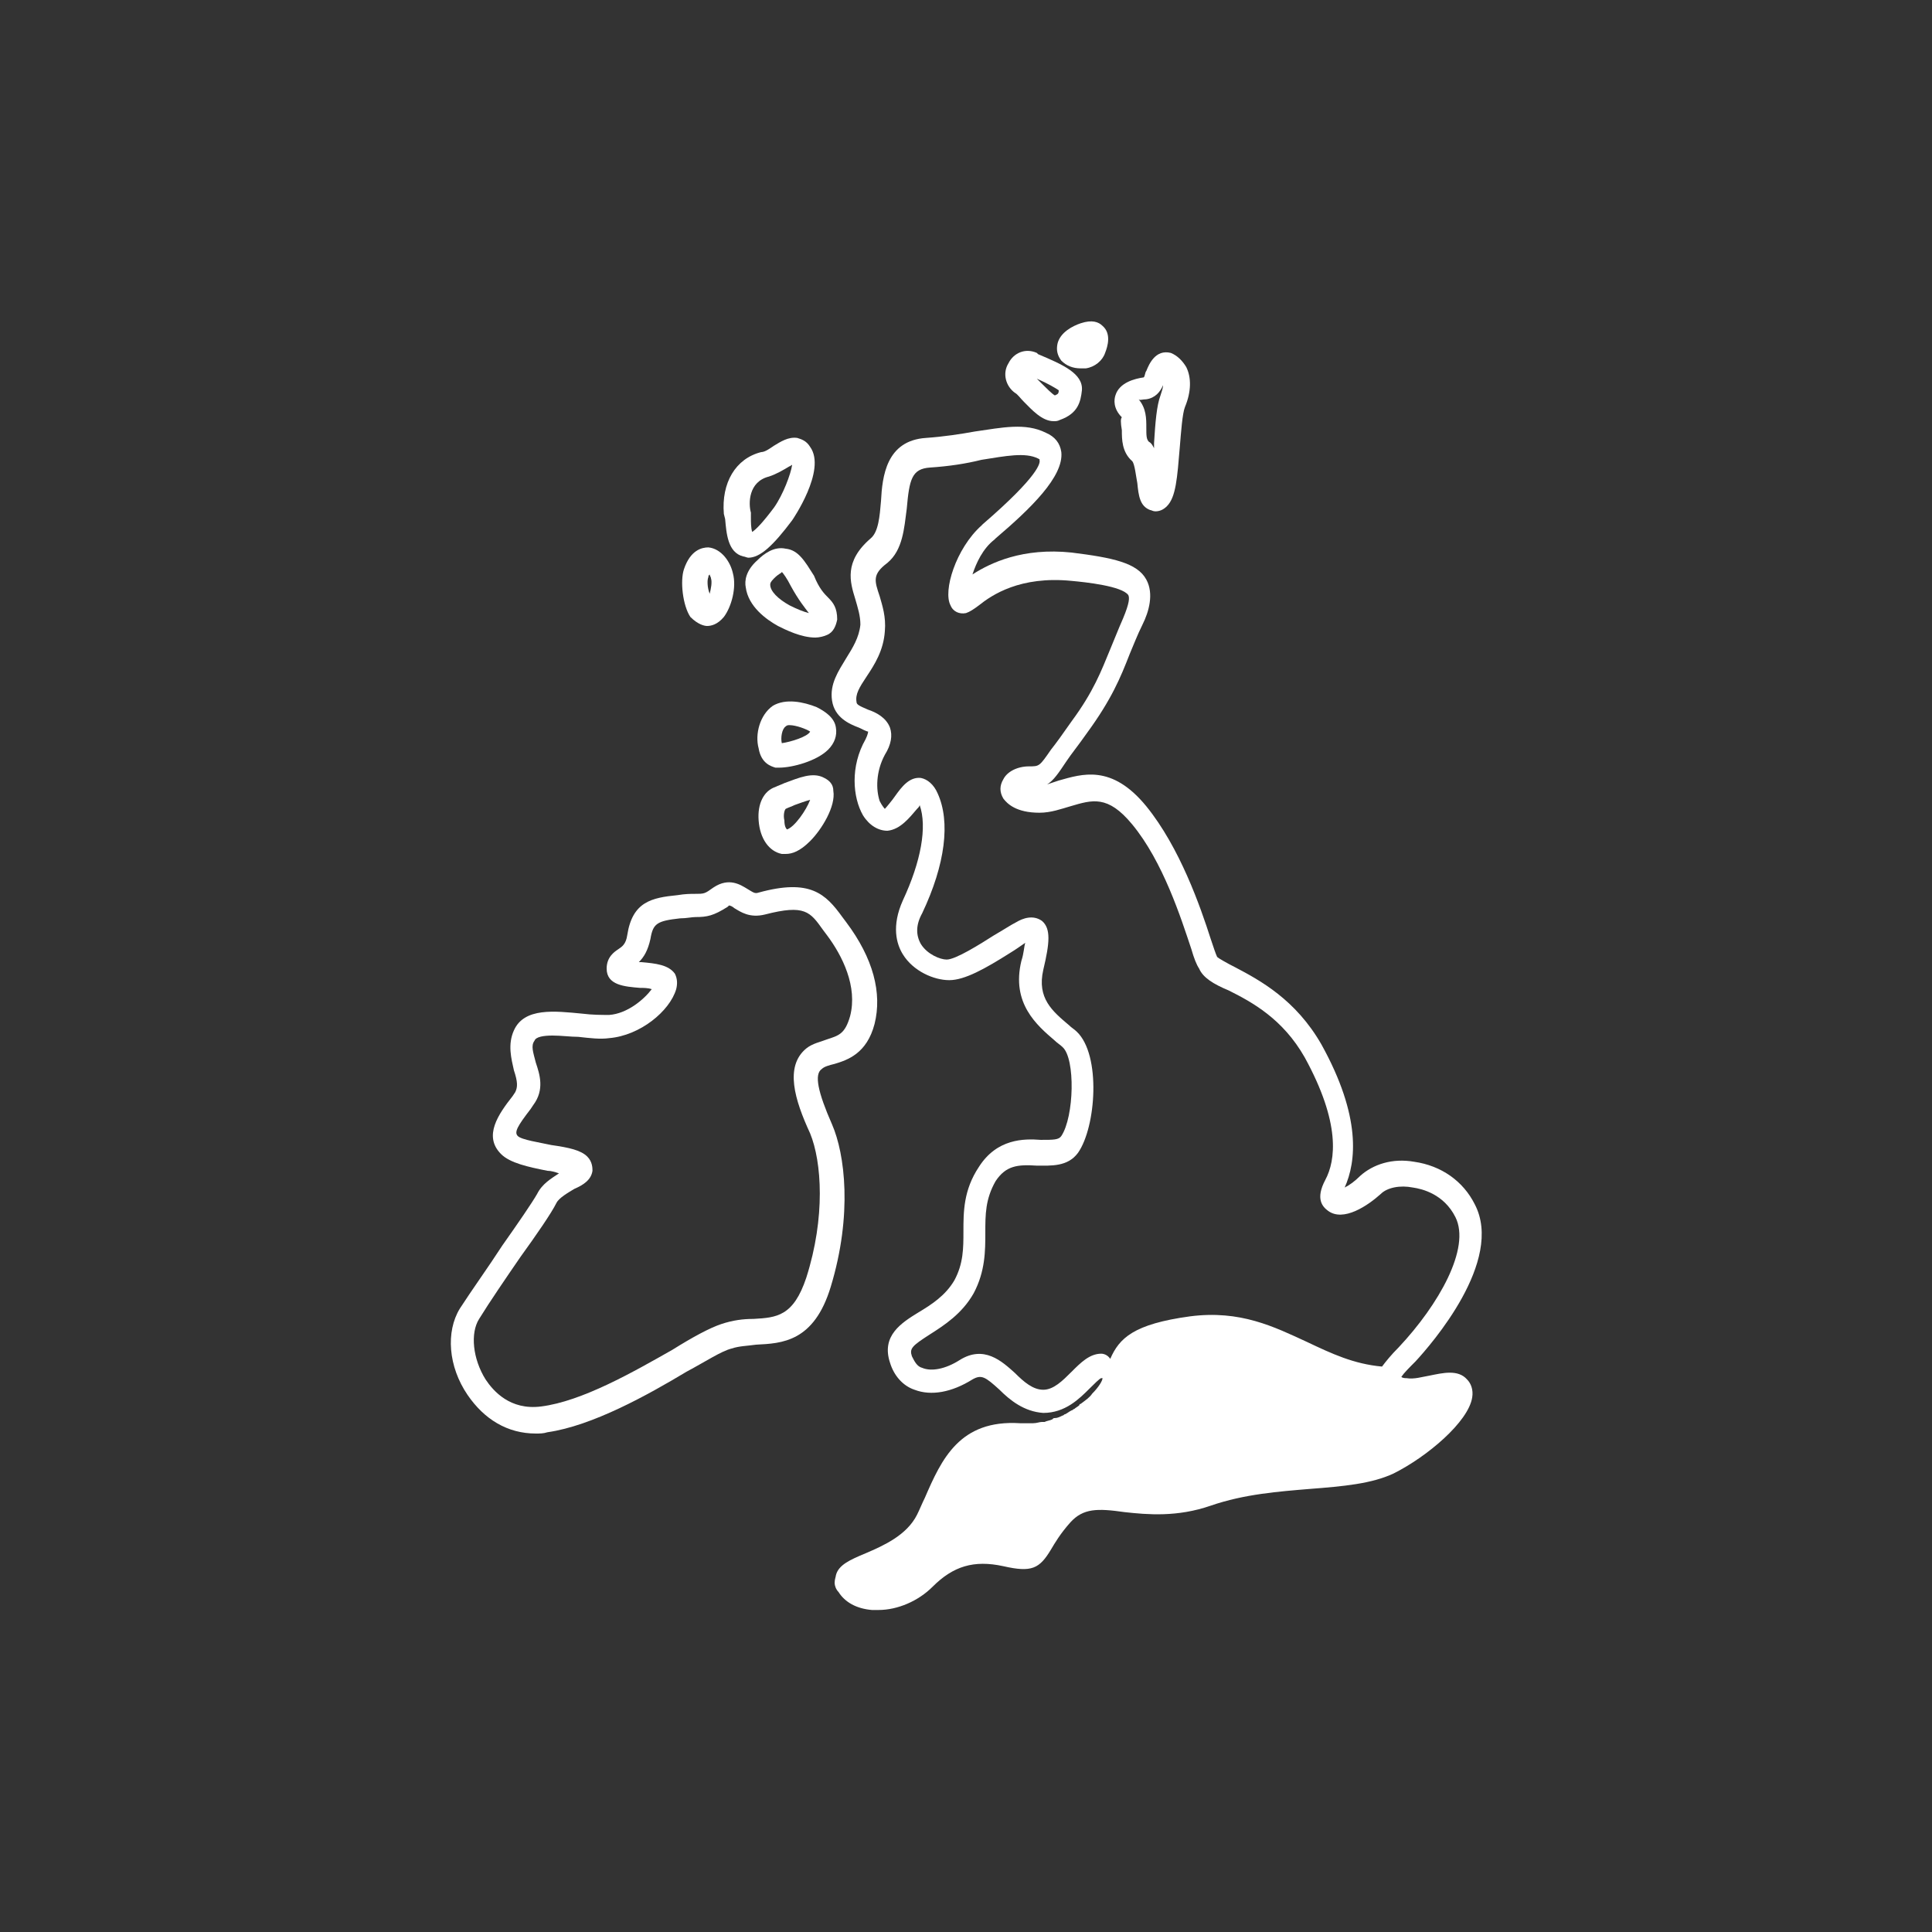 <?xml version="1.0" encoding="utf-8"?>
<!-- Generator: Adobe Illustrator 27.8.1, SVG Export Plug-In . SVG Version: 6.00 Build 0)  -->
<svg version="1.1" id="Layer_1" xmlns="http://www.w3.org/2000/svg" xmlns:xlink="http://www.w3.org/1999/xlink" x="0px" y="0px"
	 viewBox="0 0 150 150" style="enable-background:new 0 0 150 150;" xml:space="preserve">
<rect x="0" y="0" width="150" height="150" fill="#333333" stroke="none"/>
<style type="text/css">
	.st0{fill:#FFFFFF;}
</style>
<g>
	<path class="st0" d="M61,42.6c-0.9-0.2-1.7,0.4-2.2,0.9c-0.9,0.8-1,1.6-0.9,2.1c0.2,1.5,1.6,2.5,2.5,3c0.6,0.3,1.8,0.9,2.9,0.9
		c0.3,0,0.7-0.1,0.9-0.2c0.5-0.2,0.7-0.7,0.8-1.2c0-0.9-0.3-1.3-0.7-1.7c-0.3-0.3-0.7-0.7-1.1-1.7C62.5,43.6,62,42.7,61,42.6z
		 M61.3,47c-0.9-0.5-1.5-1.1-1.5-1.6c0-0.1,0-0.2,0.3-0.5c0.4-0.4,0.6-0.4,0.6-0.5c0.1,0.1,0.4,0.5,0.7,1.1c0.6,1.1,1.1,1.7,1.4,2.1
		C62.4,47.5,61.9,47.3,61.3,47z"/>
	<path class="st0" d="M56.3,40.3c0.1,1.1,0.2,2.6,1.4,2.9c0.1,0,0.3,0.1,0.4,0.1c0.9,0,1.9-0.9,3.4-2.9v0c0,0,2.7-3.9,1.4-5.7
		c-0.3-0.5-0.7-0.6-1-0.7c-0.7-0.1-1.3,0.3-1.8,0.6c-0.3,0.2-0.7,0.5-1,0.5c-2,0.5-3.1,2.4-2.9,4.8L56.3,40.3z M59.7,37
		c0.6-0.2,1.1-0.5,1.6-0.8c0.1,0,0.1-0.1,0.2-0.1c-0.1,0.7-0.7,2.3-1.4,3.3c-0.9,1.2-1.4,1.7-1.7,1.9c-0.1-0.3-0.1-0.8-0.1-1.1
		l0-0.4C58.1,39.1,58.1,37.4,59.7,37z"/>
	<path class="st0" d="M63.4,54.9c-1-0.4-2.4-0.7-3.4-0.1c-1,0.7-1.4,2.2-1.1,3.3c0.2,1.2,1,1.4,1.3,1.5c0.1,0,0.2,0,0.3,0
		c1,0,2.9-0.5,3.8-1.4c0.5-0.5,0.7-1.1,0.6-1.7v0C64.8,55.7,64,55.2,63.4,54.9z M60.7,57.7c-0.1-0.4,0-1.1,0.3-1.3
		c0.1-0.1,0.2-0.1,0.3-0.1c0.5,0,1.3,0.3,1.6,0.5C62.7,57.2,61.4,57.6,60.7,57.7z"/>
	<path class="st0" d="M64,60.4c-0.9-0.5-2,0-3.1,0.4c-0.2,0.1-0.5,0.2-0.7,0.3c-0.9,0.3-1.4,1.3-1.3,2.6c0.1,1.4,0.8,2.4,1.8,2.6
		c0.1,0,0.2,0,0.3,0c0.5,0,1.1-0.2,1.9-1c0.9-0.9,2-2.7,1.8-3.9C64.7,60.9,64.4,60.6,64,60.4z M61.1,64.4c-0.1-0.1-0.2-0.3-0.2-0.7
		c-0.1-0.4,0-0.8,0.1-0.9c0.2-0.1,0.5-0.2,0.7-0.3c0.3-0.1,0.8-0.3,1.2-0.4C62.6,62.9,61.7,64.2,61.1,64.4z"/>
	<path class="st0" d="M54.9,48.6c0.3,0,0.8-0.1,1.3-0.7c0.6-0.8,1-2.3,0.7-3.4c-0.2-0.9-0.9-1.9-1.9-2c-0.5,0-1.4,0.2-1.9,1.7
		c-0.3,0.9-0.1,2.8,0.5,3.7C54.2,48.5,54.7,48.6,54.9,48.6z M55,44.8c0-0.1,0-0.1,0.1-0.2c0,0.1,0.1,0.2,0.1,0.3
		c0.1,0.3,0,0.8-0.1,1.2C54.9,45.6,54.9,45,55,44.8l-0.9-0.3L55,44.8z"/>
	<path class="st0" d="M78.8,30.5c0.2,0.1,0.4,0.4,0.7,0.7c0.6,0.6,1.4,1.5,2.3,1.5c0.2,0,0.3,0,0.5-0.1c1.4-0.5,1.6-1.4,1.7-2.3
		c0.1-1.3-1.5-2-3.4-2.8l-0.1-0.1c-0.9-0.4-1.8,0-2.2,0.8C77.8,29,78.1,30,78.8,30.5z M82.2,30.3c0,0.3-0.1,0.3-0.3,0.4
		c-0.2-0.1-0.7-0.6-1-0.9c-0.1-0.1-0.3-0.3-0.4-0.4C81.4,29.8,81.9,30.1,82.2,30.3z"/>
	<path class="st0" d="M83.9,28.6c0.1,0,0.3,0,0.4,0c0.7-0.1,1.3-0.6,1.5-1.2c0.2-0.5,0.5-1.5-0.2-2.1c-0.3-0.3-0.8-0.5-1.7-0.2
		c-0.6,0.2-1.6,0.7-1.8,1.6c-0.1,0.5,0,0.9,0.3,1.3C82.8,28.4,83.3,28.6,83.9,28.6z"/>
	<path class="st0" d="M87.1,33.4c0,0.7,0,1.7,0.8,2.4c0.2,0.2,0.3,1.2,0.4,1.7c0.1,1,0.2,1.8,1,2.1c0.1,0,0.2,0.1,0.4,0.1
		c0.3,0,0.6-0.1,0.9-0.4c0.7-0.7,0.8-2.2,1-4.6c0.1-1.2,0.2-2.6,0.4-3.1c0.5-1.2,0.5-2.3,0.1-3.1c-0.3-0.5-0.7-0.9-1.2-1.1
		c-1.2-0.3-1.7,0.9-1.9,1.4c-0.1,0.1-0.1,0.4-0.2,0.5c-0.7,0.1-1.9,0.4-2.2,1.4c-0.1,0.3-0.2,1,0.5,1.7C87,32.5,87,32.8,87.1,33.4z
		 M89,31L89,31c0.7-0.1,1.1-0.6,1.3-1.1c0,0.2-0.1,0.5-0.2,0.8c-0.3,0.8-0.4,2.1-0.5,3.7c0,0.1,0,0.3,0,0.4
		c-0.1-0.2-0.2-0.4-0.4-0.5c-0.2-0.2-0.2-0.5-0.2-1.1c0-0.7,0-1.5-0.6-2.2C88.5,31.1,88.7,31,89,31z"/>
	<path class="st0" d="M64.6,87.3c-1.1-2.5-1.4-3.9-0.8-4.3c0.2-0.2,0.6-0.3,1-0.4c1-0.3,2.5-0.8,3.1-3.1c0.6-2.4-0.1-5.1-2.2-7.9
		l-0.3-0.4c-1.3-1.8-2.5-3-6.5-1.9h0c-0.3,0.1-0.4,0-0.9-0.3c-0.5-0.3-1.4-0.9-2.6-0.1c-0.7,0.5-0.7,0.5-1.5,0.5
		c-0.3,0-0.7,0-1.3,0.1c-2,0.2-3.5,0.5-3.9,3.1c-0.1,0.7-0.4,0.9-0.7,1.1c-0.3,0.2-0.9,0.6-0.9,1.5c0,1.3,1.4,1.4,2.6,1.5
		c0.3,0,0.6,0,0.9,0.1c-0.6,0.8-1.9,1.9-3.3,2c-0.6,0-1.3,0-2.1-0.1c-2.1-0.2-4.5-0.5-5.3,1.3c-0.5,1.1-0.2,2.2,0,3.1
		c0.3,0.9,0.3,1.3,0.1,1.7l-0.2,0.3c-1.1,1.4-2.3,3.1-0.9,4.5c0.7,0.7,2.1,1,3.6,1.3c0.3,0,0.6,0.1,0.9,0.2
		c-0.6,0.4-1.3,0.8-1.7,1.6c-0.4,0.7-1.5,2.3-2.7,4c-1.1,1.7-2.4,3.5-3.3,4.9c-1.1,1.8-0.9,4.5,0.6,6.7c1.3,1.9,3.1,3,5.3,3
		c0.3,0,0.6,0,0.9-0.1c3.5-0.5,7.8-2.9,10.8-4.7c1.5-0.8,2.7-1.6,3.5-1.8c0.6-0.2,1.2-0.2,1.9-0.3c2-0.1,4.5-0.2,5.8-4.5
		C66.2,94.3,65.6,89.6,64.6,87.3z M62.6,99.2c-1,3-2.3,3.1-4.1,3.2c-0.8,0-1.6,0.1-2.5,0.4c-0.9,0.3-2.2,1-3.8,2
		c-3,1.7-7,4-10.2,4.4c-2.4,0.3-3.7-1.2-4.3-2.1c-1-1.6-1.2-3.6-0.5-4.7c0.8-1.3,2.1-3.2,3.2-4.8c1.3-1.8,2.4-3.4,2.8-4.2
		c0.2-0.4,0.9-0.8,1.4-1.1c0.7-0.3,1.3-0.7,1.4-1.4c0-0.2,0-0.7-0.4-1.1c-0.5-0.5-1.4-0.7-2.8-0.9c-0.9-0.2-2.3-0.4-2.6-0.7
		c-0.3-0.3,0-0.8,1-2.1l0.2-0.3c0.9-1.2,0.5-2.4,0.2-3.3c-0.2-0.8-0.4-1.3-0.1-1.7c0.1-0.3,0.7-0.4,1.4-0.4c0.7,0,1.4,0.1,2,0.1
		c0.9,0.1,1.7,0.2,2.4,0.1c2.4-0.2,4.7-2.1,5.2-3.8c0.1-0.4,0.1-0.8-0.1-1.2c-0.5-0.7-1.5-0.8-2.6-0.9c-0.1,0-0.1,0-0.2,0
		c0.4-0.4,0.7-0.9,0.9-1.8c0.2-1.2,0.5-1.4,2.3-1.6c0.5,0,0.9-0.1,1.2-0.1c0.9,0,1.4-0.1,2.5-0.8c0.1-0.1,0.1-0.1,0.1-0.1
		c0.1,0,0.3,0.1,0.4,0.2c0.5,0.3,1.2,0.8,2.4,0.5c3.1-0.8,3.5-0.2,4.5,1.2l0.3,0.4c1.2,1.6,2.4,4,1.8,6.3c-0.4,1.4-0.9,1.5-1.8,1.8
		c-0.5,0.2-1.1,0.3-1.6,0.7c-1.7,1.4-0.9,4,0.3,6.6C63.8,90.2,64.1,94.5,62.6,99.2z"/>
	<path class="st0" d="M111,106.8c-0.6,0.1-1.2,0.3-1.8,0.2c-0.1,0-0.3,0-0.4-0.1c0.2-0.3,0.6-0.7,1.1-1.2c1.2-1.3,6.9-7.8,4.6-12.2
		c-0.9-1.8-2.6-3-4.7-3.3c-1.7-0.3-3.2,0.2-4.2,1.1c-0.4,0.4-0.8,0.7-1.2,0.9c0.9-2,1.3-5.5-1.8-11.1c-2-3.5-4.8-5-6.7-6
		c-0.6-0.3-1.3-0.7-1.4-0.8c-0.1-0.2-0.3-0.8-0.5-1.4c-0.8-2.5-2.4-7.1-5-10.3c-2.7-3.3-5-2.5-6.8-2c-0.3,0.1-0.6,0.2-0.9,0.3
		c0.5-0.3,0.9-0.9,1.5-1.8c0.4-0.6,0.9-1.2,1.6-2.2c1.9-2.6,2.6-4.3,3.3-6.1c0.3-0.7,0.6-1.5,1-2.3c0.5-1,0.9-2.4,0.3-3.5
		c-0.7-1.3-2.6-1.7-5.8-2.1c-3.8-0.4-6.3,0.8-7.7,1.7c0.3-0.9,0.8-2,1.7-2.7l0.1-0.1c2.7-2.3,5.3-4.8,5.1-6.7
		c-0.1-0.7-0.5-1.2-1.2-1.5c-1.6-0.8-3.4-0.4-5.5-0.1c-1.1,0.2-2.4,0.4-3.8,0.5c-3.1,0.2-3.4,3-3.5,4.9c-0.1,1.2-0.2,2.4-0.8,2.9
		c-2.1,1.8-1.6,3.4-1.2,4.7c0.2,0.7,0.4,1.3,0.4,2c-0.1,1-0.6,1.8-1.1,2.6c-0.6,1-1.3,2-1.1,3.3c0.2,1.3,1.3,1.8,2.1,2.1
		c0.2,0.1,0.6,0.3,0.7,0.3c0,0,0,0.2-0.2,0.6c-1.2,2.1-1,4.5-0.2,5.9c0.5,0.8,1.2,1.2,1.9,1.2c1-0.1,1.7-1,2.3-1.7
		c0.1-0.1,0.2-0.2,0.2-0.3c0.6,1.7,0.1,4.4-1.3,7.4c-0.9,2-0.5,3.4,0,4.2c0.8,1.3,2.4,2,3.6,2c1.2,0,2.8-0.9,4.7-2.1
		c0.5-0.3,0.9-0.6,1.2-0.8c-0.1,0.3-0.1,0.8-0.3,1.4c-0.8,3.3,1.2,5,2.6,6.2c0.2,0.2,0.4,0.3,0.6,0.5c1,0.9,0.9,5.4-0.1,6.9
		c-0.2,0.3-0.6,0.3-1.6,0.3c-1.3-0.1-3.4-0.1-4.8,2.1c-1.2,1.8-1.2,3.5-1.2,5c0,1.3,0,2.5-0.7,3.8c-0.7,1.2-1.8,1.9-2.8,2.5
		c-1.3,0.8-2.9,1.8-2.2,3.9c0.3,1,1,1.8,1.9,2.1c1.3,0.5,2.9,0.2,4.5-0.8c0.7-0.4,1-0.2,2.1,0.8c0.8,0.8,1.9,1.7,3.4,1.8
		c1.7,0,2.8-1.1,3.6-1.9c0.3-0.3,0.8-0.8,0.9-0.8c0,0,0,0,0.1,0c0,0.2-0.3,0.7-0.8,1.2c-0.2,0.3-0.5,0.5-0.9,0.8c0,0-0.1,0-0.1,0.1
		c-0.1,0.1-0.3,0.2-0.4,0.3c-0.1,0-0.1,0.1-0.2,0.1c-0.2,0.1-0.3,0.2-0.5,0.3c-0.1,0-0.1,0.1-0.2,0.1c-0.2,0.1-0.4,0.2-0.6,0.2
		c-0.1,0-0.1,0-0.2,0.1c-0.2,0.1-0.4,0.1-0.6,0.2c-0.1,0-0.1,0-0.2,0c-0.2,0-0.4,0.1-0.7,0.1c-0.1,0-0.1,0-0.2,0c-0.2,0-0.5,0-0.8,0
		c-4.7-0.3-6.1,2.8-7.4,5.8c-0.2,0.4-0.4,0.9-0.6,1.3c-0.8,1.6-2.6,2.4-4,3c-1.2,0.5-2.1,0.9-2.3,1.7c0,0.1-0.1,0.3-0.1,0.6
		c0,0.2,0.1,0.5,0.3,0.7c0.5,0.8,1.4,1.3,2.6,1.4c0.2,0,0.3,0,0.5,0c1.5,0,3.1-0.7,4.2-1.8c1.6-1.6,3.2-2.1,5.5-1.6
		c2.2,0.5,2.8,0.2,3.7-1.3c0.3-0.5,0.7-1.2,1.5-2.1c1-1.1,2.1-1.1,4.2-0.8c1.8,0.2,4.1,0.4,6.7-0.5c2.6-0.9,5.3-1.1,7.7-1.3
		c2.6-0.2,4.8-0.4,6.5-1.2c2.6-1.3,5.8-4,6.1-5.9c0.1-0.6-0.1-1.1-0.4-1.4C113.2,106.3,112,106.6,111,106.8z M85.5,105.1
		c-0.9,0-1.6,0.7-2.3,1.4c-0.7,0.7-1.4,1.4-2.2,1.4c-0.8,0-1.5-0.6-2.2-1.3c-1-0.9-2.4-2.2-4.3-1c-1.1,0.7-2.2,0.9-2.9,0.6
		c-0.4-0.1-0.6-0.5-0.8-0.9c-0.2-0.6,0-0.8,1.4-1.7c1.1-0.7,2.5-1.6,3.4-3.2c0.9-1.7,0.9-3.3,0.9-4.7c0-1.4,0-2.6,0.8-4
		c0.8-1.2,1.7-1.3,3.2-1.2c1.1,0,2.4,0.1,3.2-1c1.4-2,1.8-7.6-0.1-9.4c-0.2-0.2-0.4-0.3-0.6-0.5c-1.3-1.1-2.5-2.1-2-4.3
		c0.5-2.1,0.6-3.2-0.1-3.8c-0.7-0.5-1.5-0.2-2,0.1c-0.4,0.2-1,0.6-1.7,1c-1.1,0.7-3,1.9-3.7,1.9c-0.5,0-1.5-0.4-2-1.2
		c-0.4-0.7-0.4-1.5,0.1-2.4c1.8-3.8,2.2-7.1,1.2-9.3c-0.3-0.7-0.8-1.1-1.3-1.2c-0.9-0.1-1.5,0.7-2,1.4c-0.2,0.3-0.7,0.9-0.8,1
		c0,0-0.2-0.2-0.4-0.6c-0.3-0.9-0.3-2.3,0.4-3.6c0.5-0.8,0.6-1.5,0.4-2.1c-0.3-0.8-1.1-1.2-1.7-1.4c-0.7-0.3-0.9-0.4-0.9-0.6
		c-0.1-0.6,0.2-1.1,0.8-2c0.6-0.9,1.3-2,1.4-3.5c0.1-1.1-0.2-2-0.4-2.7c-0.4-1.2-0.6-1.7,0.6-2.6c1.2-1,1.3-2.7,1.5-4.2
		c0.2-2.3,0.4-3.1,1.8-3.2c1.5-0.1,2.8-0.3,4-0.6c1.9-0.3,3.4-0.6,4.4-0.1c0.2,0.1,0.1,0.1,0.1,0.1c0.1,0.2,0,1.2-4.4,5l-0.1,0.1
		c-2,1.8-3,5.1-2.4,6.2c0.2,0.5,0.7,0.7,1.2,0.6c0.3-0.1,0.6-0.3,1-0.6c1-0.8,3.2-2.3,7.2-1.9c1.1,0.1,3.9,0.4,4.4,1.1
		c0.1,0.2,0.1,0.6-0.4,1.8c-0.4,0.9-0.7,1.7-1,2.4c-0.7,1.7-1.3,3.3-3,5.6c-0.7,1-1.2,1.7-1.6,2.2c-0.9,1.3-0.9,1.3-1.7,1.3
		c-0.9,0-1.7,0.4-2,1c-0.3,0.5-0.3,1,0,1.5c0.3,0.4,1,1.1,2.8,1.1c0.9,0,1.7-0.3,2.4-0.5c1.7-0.5,2.9-0.9,4.8,1.4
		c2.4,2.9,3.8,7.3,4.6,9.7c0.2,0.7,0.4,1.2,0.6,1.5c0.3,0.7,1.1,1.2,2.3,1.7c1.8,0.9,4.2,2.2,5.9,5.2c2.8,5.1,2.4,8,1.6,9.5
		c-0.8,1.5-0.2,2.1,0.2,2.4c1.2,0.9,3.1-0.4,4.1-1.3c0.5-0.5,1.5-0.7,2.5-0.5c0.7,0.1,2.4,0.5,3.3,2.3c1.2,2.4-1.3,6.8-4.4,10.1
		c-0.6,0.6-1,1.1-1.3,1.5c-2.2-0.2-3.9-1-5.8-1.9c-2.6-1.2-5.2-2.5-9.1-2c-4.4,0.6-5.5,1.7-6.2,3.3C86,105.2,85.7,105.1,85.5,105.1z
		"/>
</g>
</svg>
